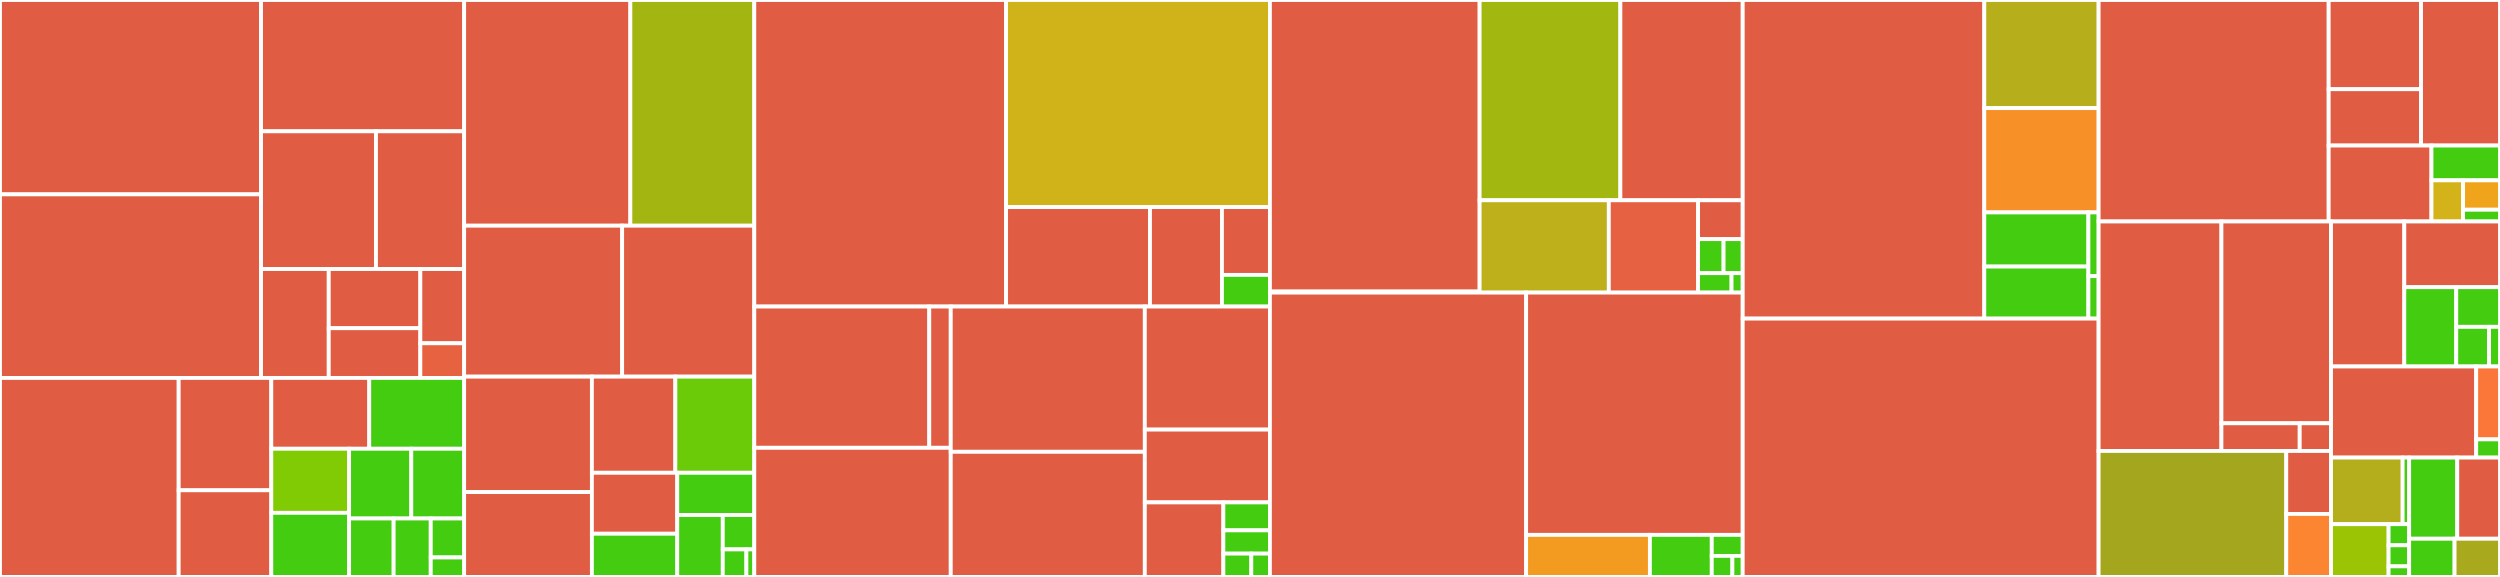 <svg baseProfile="full" width="650" height="150" viewBox="0 0 650 150" version="1.1"
xmlns="http://www.w3.org/2000/svg" xmlns:ev="http://www.w3.org/2001/xml-events"
xmlns:xlink="http://www.w3.org/1999/xlink">

<rect x="0" y="0" width="650" height="150" fill="#333333" stroke="none"/>

<style>rect.s{mask:url(#mask);}</style>
<defs>
  <pattern id="white" width="4" height="4" patternUnits="userSpaceOnUse" patternTransform="rotate(45)">
    <rect width="2" height="2" transform="translate(0,0)" fill="white"></rect>
  </pattern>
  <mask id="mask">
    <rect x="0" y="0" width="100%" height="100%" fill="url(#white)"></rect>
  </mask>
</defs>

<rect x="0" y="0" width="67.872" height="50.533" fill="#e05d44" stroke="white" stroke-width="1" class=" tooltipped" data-content="distributed/management/commands/setup.py"><title>distributed/management/commands/setup.py</title></rect>
<rect x="0" y="50.533" width="67.872" height="47.726" fill="#e05d44" stroke="white" stroke-width="1" class=" tooltipped" data-content="distributed/management/commands/screenshots.py"><title>distributed/management/commands/screenshots.py</title></rect>
<rect x="67.872" y="0" width="52.806" height="34.141" fill="#e05d44" stroke="white" stroke-width="1" class=" tooltipped" data-content="distributed/management/commands/retrievecontentpack.py"><title>distributed/management/commands/retrievecontentpack.py</title></rect>
<rect x="67.872" y="34.141" width="29.882" height="35.806" fill="#e05d44" stroke="white" stroke-width="1" class=" tooltipped" data-content="distributed/management/commands/createtunnel.py"><title>distributed/management/commands/createtunnel.py</title></rect>
<rect x="97.754" y="34.141" width="22.924" height="35.806" fill="#e05d44" stroke="white" stroke-width="1" class=" tooltipped" data-content="distributed/management/commands/contentpackchecker.py"><title>distributed/management/commands/contentpackchecker.py</title></rect>
<rect x="67.872" y="69.947" width="17.602" height="28.312" fill="#e05d44" stroke="white" stroke-width="1" class=" tooltipped" data-content="distributed/management/commands/runserver.py"><title>distributed/management/commands/runserver.py</title></rect>
<rect x="85.474" y="69.947" width="23.814" height="15.387" fill="#e05d44" stroke="white" stroke-width="1" class=" tooltipped" data-content="distributed/management/commands/clearuserdata.py"><title>distributed/management/commands/clearuserdata.py</title></rect>
<rect x="85.474" y="85.334" width="23.814" height="12.925" fill="#e05d44" stroke="white" stroke-width="1" class=" tooltipped" data-content="distributed/management/commands/initialize_kalite.py"><title>distributed/management/commands/initialize_kalite.py</title></rect>
<rect x="109.288" y="69.947" width="11.39" height="19.304" fill="#e05d44" stroke="white" stroke-width="1" class=" tooltipped" data-content="distributed/management/commands/run_sandboxed_command.py"><title>distributed/management/commands/run_sandboxed_command.py</title></rect>
<rect x="109.288" y="89.251" width="11.39" height="9.008" fill="#e76241" stroke="white" stroke-width="1" class=" tooltipped" data-content="distributed/management/commands/test.py"><title>distributed/management/commands/test.py</title></rect>
<rect x="0" y="98.259" width="46.458" height="51.741" fill="#e05d44" stroke="white" stroke-width="1" class=" tooltipped" data-content="distributed/views.py"><title>distributed/views.py</title></rect>
<rect x="46.458" y="98.259" width="24.079" height="29.218" fill="#e05d44" stroke="white" stroke-width="1" class=" tooltipped" data-content="distributed/middleware.py"><title>distributed/middleware.py</title></rect>
<rect x="46.458" y="127.477" width="24.079" height="22.523" fill="#e05d44" stroke="white" stroke-width="1" class=" tooltipped" data-content="distributed/cherrypyserver.py"><title>distributed/cherrypyserver.py</title></rect>
<rect x="70.537" y="98.259" width="25.468" height="18.416" fill="#e05d44" stroke="white" stroke-width="1" class=" tooltipped" data-content="distributed/demo_middleware.py"><title>distributed/demo_middleware.py</title></rect>
<rect x="96.006" y="98.259" width="24.672" height="18.416" fill="#4c1" stroke="white" stroke-width="1" class=" tooltipped" data-content="distributed/api_views.py"><title>distributed/api_views.py</title></rect>
<rect x="70.537" y="116.675" width="20.232" height="16.662" fill="#81cb04" stroke="white" stroke-width="1" class=" tooltipped" data-content="distributed/urls.py"><title>distributed/urls.py</title></rect>
<rect x="70.537" y="133.338" width="20.232" height="16.662" fill="#4c1" stroke="white" stroke-width="1" class=" tooltipped" data-content="distributed/settings.py"><title>distributed/settings.py</title></rect>
<rect x="90.769" y="116.675" width="16.167" height="18.133" fill="#4c1" stroke="white" stroke-width="1" class=" tooltipped" data-content="distributed/api_urls.py"><title>distributed/api_urls.py</title></rect>
<rect x="106.936" y="116.675" width="13.742" height="18.133" fill="#4c1" stroke="white" stroke-width="1" class=" tooltipped" data-content="distributed/features/environment.py"><title>distributed/features/environment.py</title></rect>
<rect x="90.769" y="134.808" width="11.578" height="15.192" fill="#4c1" stroke="white" stroke-width="1" class=" tooltipped" data-content="distributed/dynamic_assets.py"><title>distributed/dynamic_assets.py</title></rect>
<rect x="102.347" y="134.808" width="9.648" height="15.192" fill="#4c1" stroke="white" stroke-width="1" class=" tooltipped" data-content="distributed/custom_context_processors.py"><title>distributed/custom_context_processors.py</title></rect>
<rect x="111.995" y="134.808" width="8.683" height="10.128" fill="#4c1" stroke="white" stroke-width="1" class=" tooltipped" data-content="distributed/forms.py"><title>distributed/forms.py</title></rect>
<rect x="111.995" y="144.936" width="8.683" height="5.064" fill="#4c1" stroke="white" stroke-width="1" class=" tooltipped" data-content="distributed/api_forms.py"><title>distributed/api_forms.py</title></rect>
<rect x="120.678" y="0" width="43.213" height="58.679" fill="#e05d44" stroke="white" stroke-width="1" class=" tooltipped" data-content="facility/models.py"><title>facility/models.py</title></rect>
<rect x="163.891" y="0" width="32.223" height="58.679" fill="#a2b511" stroke="white" stroke-width="1" class=" tooltipped" data-content="facility/api_resources.py"><title>facility/api_resources.py</title></rect>
<rect x="120.678" y="58.679" width="41.079" height="39.249" fill="#e05d44" stroke="white" stroke-width="1" class=" tooltipped" data-content="facility/forms.py"><title>facility/forms.py</title></rect>
<rect x="161.757" y="58.679" width="34.357" height="39.249" fill="#e05d44" stroke="white" stroke-width="1" class=" tooltipped" data-content="facility/views.py"><title>facility/views.py</title></rect>
<rect x="120.678" y="97.927" width="33.214" height="30.008" fill="#e05d44" stroke="white" stroke-width="1" class=" tooltipped" data-content="facility/decorators.py"><title>facility/decorators.py</title></rect>
<rect x="120.678" y="127.935" width="33.214" height="22.065" fill="#e05d44" stroke="white" stroke-width="1" class=" tooltipped" data-content="facility/api_views.py"><title>facility/api_views.py</title></rect>
<rect x="153.892" y="97.927" width="21.697" height="24.995" fill="#e05d44" stroke="white" stroke-width="1" class=" tooltipped" data-content="facility/utils.py"><title>facility/utils.py</title></rect>
<rect x="175.59" y="97.927" width="20.524" height="24.995" fill="#6ccb08" stroke="white" stroke-width="1" class=" tooltipped" data-content="facility/middleware.py"><title>facility/middleware.py</title></rect>
<rect x="153.892" y="122.922" width="22.193" height="15.85" fill="#e05d44" stroke="white" stroke-width="1" class=" tooltipped" data-content="facility/api_authorizations.py"><title>facility/api_authorizations.py</title></rect>
<rect x="153.892" y="138.773" width="22.193" height="11.227" fill="#4c1" stroke="white" stroke-width="1" class=" tooltipped" data-content="facility/dynamic_assets.py"><title>facility/dynamic_assets.py</title></rect>
<rect x="176.086" y="122.922" width="20.028" height="10.977" fill="#4c1" stroke="white" stroke-width="1" class=" tooltipped" data-content="facility/admin.py"><title>facility/admin.py</title></rect>
<rect x="176.086" y="133.9" width="11.835" height="16.1" fill="#4c1" stroke="white" stroke-width="1" class=" tooltipped" data-content="facility/settings.py"><title>facility/settings.py</title></rect>
<rect x="187.921" y="133.9" width="8.193" height="8.945" fill="#4c1" stroke="white" stroke-width="1" class=" tooltipped" data-content="facility/urls.py"><title>facility/urls.py</title></rect>
<rect x="187.921" y="142.844" width="6.145" height="7.156" fill="#4c1" stroke="white" stroke-width="1" class=" tooltipped" data-content="facility/api_urls.py"><title>facility/api_urls.py</title></rect>
<rect x="194.066" y="142.844" width="2.048" height="7.156" fill="#4c1" stroke="white" stroke-width="1" class=" tooltipped" data-content="facility/features/environment.py"><title>facility/features/environment.py</title></rect>
<rect x="196.114" y="0" width="65.469" height="79.701" fill="#e05d44" stroke="white" stroke-width="1" class=" tooltipped" data-content="topic_tools/content_models.py"><title>topic_tools/content_models.py</title></rect>
<rect x="261.583" y="0" width="68.596" height="53.846" fill="#cfb319" stroke="white" stroke-width="1" class=" tooltipped" data-content="topic_tools/content_recommendation.py"><title>topic_tools/content_recommendation.py</title></rect>
<rect x="261.583" y="53.846" width="37.416" height="25.855" fill="#e05d44" stroke="white" stroke-width="1" class=" tooltipped" data-content="topic_tools/annotate.py"><title>topic_tools/annotate.py</title></rect>
<rect x="298.999" y="53.846" width="18.708" height="25.855" fill="#e05d44" stroke="white" stroke-width="1" class=" tooltipped" data-content="topic_tools/base.py"><title>topic_tools/base.py</title></rect>
<rect x="317.707" y="53.846" width="12.472" height="17.628" fill="#e05d44" stroke="white" stroke-width="1" class=" tooltipped" data-content="topic_tools/management/commands/annotate_content_items.py"><title>topic_tools/management/commands/annotate_content_items.py</title></rect>
<rect x="317.707" y="71.475" width="12.472" height="8.227" fill="#4c1" stroke="white" stroke-width="1" class=" tooltipped" data-content="topic_tools/settings.py"><title>topic_tools/settings.py</title></rect>
<rect x="196.114" y="79.701" width="45.495" height="36.728" fill="#e05d44" stroke="white" stroke-width="1" class=" tooltipped" data-content="updates/management/commands/videodownload.py"><title>updates/management/commands/videodownload.py</title></rect>
<rect x="241.609" y="79.701" width="5.587" height="36.728" fill="#e05d44" stroke="white" stroke-width="1" class=" tooltipped" data-content="updates/management/commands/videoscan.py"><title>updates/management/commands/videoscan.py</title></rect>
<rect x="196.114" y="116.429" width="51.082" height="33.571" fill="#e05d44" stroke="white" stroke-width="1" class=" tooltipped" data-content="updates/management/utils.py"><title>updates/management/utils.py</title></rect>
<rect x="247.196" y="79.701" width="50.457" height="37.764" fill="#e05d44" stroke="white" stroke-width="1" class=" tooltipped" data-content="updates/api_views.py"><title>updates/api_views.py</title></rect>
<rect x="247.196" y="117.465" width="50.457" height="32.535" fill="#e05d44" stroke="white" stroke-width="1" class=" tooltipped" data-content="updates/models.py"><title>updates/models.py</title></rect>
<rect x="297.653" y="79.701" width="32.526" height="31.995" fill="#e05d44" stroke="white" stroke-width="1" class=" tooltipped" data-content="updates/videos.py"><title>updates/videos.py</title></rect>
<rect x="297.653" y="111.696" width="32.526" height="18.927" fill="#e05d44" stroke="white" stroke-width="1" class=" tooltipped" data-content="updates/download_track.py"><title>updates/download_track.py</title></rect>
<rect x="297.653" y="130.623" width="20.423" height="19.377" fill="#e05d44" stroke="white" stroke-width="1" class=" tooltipped" data-content="updates/views.py"><title>updates/views.py</title></rect>
<rect x="318.076" y="130.623" width="12.103" height="7.266" fill="#4c1" stroke="white" stroke-width="1" class=" tooltipped" data-content="updates/admin.py"><title>updates/admin.py</title></rect>
<rect x="318.076" y="137.889" width="12.103" height="6.055" fill="#4c1" stroke="white" stroke-width="1" class=" tooltipped" data-content="updates/settings.py"><title>updates/settings.py</title></rect>
<rect x="318.076" y="143.945" width="7.262" height="6.055" fill="#4c1" stroke="white" stroke-width="1" class=" tooltipped" data-content="updates/urls.py"><title>updates/urls.py</title></rect>
<rect x="325.338" y="143.945" width="4.841" height="6.055" fill="#4c1" stroke="white" stroke-width="1" class=" tooltipped" data-content="updates/api_urls.py"><title>updates/api_urls.py</title></rect>
<rect x="330.179" y="0" width="54.526" height="75.804" fill="#e05d44" stroke="white" stroke-width="1" class=" tooltipped" data-content="coachreports/management/commands/generaterealdata.py"><title>coachreports/management/commands/generaterealdata.py</title></rect>
<rect x="330.179" y="75.804" width="54.526" height="0.269" fill="#e05d44" stroke="white" stroke-width="1" class=" tooltipped" data-content="coachreports/management/commands/icantbelieveitsnotrealdata.py"><title>coachreports/management/commands/icantbelieveitsnotrealdata.py</title></rect>
<rect x="384.705" y="0" width="36.592" height="52.073" fill="#a2b710" stroke="white" stroke-width="1" class=" tooltipped" data-content="coachreports/api_views.py"><title>coachreports/api_views.py</title></rect>
<rect x="421.297" y="0" width="31.807" height="52.073" fill="#e05d44" stroke="white" stroke-width="1" class=" tooltipped" data-content="coachreports/models.py"><title>coachreports/models.py</title></rect>
<rect x="384.705" y="52.073" width="33.589" height="24.001" fill="#bdb01b" stroke="white" stroke-width="1" class=" tooltipped" data-content="coachreports/api_resources.py"><title>coachreports/api_resources.py</title></rect>
<rect x="418.294" y="52.073" width="23.207" height="24.001" fill="#e56142" stroke="white" stroke-width="1" class=" tooltipped" data-content="coachreports/views.py"><title>coachreports/views.py</title></rect>
<rect x="441.501" y="52.073" width="11.603" height="10.105" fill="#e05d44" stroke="white" stroke-width="1" class=" tooltipped" data-content="coachreports/forms.py"><title>coachreports/forms.py</title></rect>
<rect x="441.501" y="62.178" width="6.631" height="8.842" fill="#4c1" stroke="white" stroke-width="1" class=" tooltipped" data-content="coachreports/dynamic_assets.py"><title>coachreports/dynamic_assets.py</title></rect>
<rect x="448.131" y="62.178" width="4.973" height="8.842" fill="#4c1" stroke="white" stroke-width="1" class=" tooltipped" data-content="coachreports/urls.py"><title>coachreports/urls.py</title></rect>
<rect x="441.501" y="71.02" width="8.703" height="5.053" fill="#4c1" stroke="white" stroke-width="1" class=" tooltipped" data-content="coachreports/api_urls.py"><title>coachreports/api_urls.py</title></rect>
<rect x="450.203" y="71.02" width="2.901" height="5.053" fill="#4c1" stroke="white" stroke-width="1" class=" tooltipped" data-content="coachreports/features/environment.py"><title>coachreports/features/environment.py</title></rect>
<rect x="330.179" y="76.073" width="66.618" height="73.927" fill="#e05d44" stroke="white" stroke-width="1" class=" tooltipped" data-content="control_panel/views.py"><title>control_panel/views.py</title></rect>
<rect x="396.797" y="76.073" width="56.308" height="62.994" fill="#e05d44" stroke="white" stroke-width="1" class=" tooltipped" data-content="control_panel/api_resources.py"><title>control_panel/api_resources.py</title></rect>
<rect x="396.797" y="139.067" width="32.176" height="10.933" fill="#f39a21" stroke="white" stroke-width="1" class=" tooltipped" data-content="control_panel/api_serializers.py"><title>control_panel/api_serializers.py</title></rect>
<rect x="428.972" y="139.067" width="16.088" height="10.933" fill="#4c1" stroke="white" stroke-width="1" class=" tooltipped" data-content="control_panel/forms.py"><title>control_panel/forms.py</title></rect>
<rect x="445.06" y="139.067" width="8.044" height="5.466" fill="#4c1" stroke="white" stroke-width="1" class=" tooltipped" data-content="control_panel/api_urls.py"><title>control_panel/api_urls.py</title></rect>
<rect x="445.06" y="144.534" width="5.363" height="5.466" fill="#4c1" stroke="white" stroke-width="1" class=" tooltipped" data-content="control_panel/urls.py"><title>control_panel/urls.py</title></rect>
<rect x="450.423" y="144.534" width="2.681" height="5.466" fill="#4c1" stroke="white" stroke-width="1" class=" tooltipped" data-content="control_panel/features/environment.py"><title>control_panel/features/environment.py</title></rect>
<rect x="453.104" y="0" width="62.811" height="82.841" fill="#e05d44" stroke="white" stroke-width="1" class=" tooltipped" data-content="main/models.py"><title>main/models.py</title></rect>
<rect x="515.916" y="0" width="29.725" height="28.107" fill="#b7ae1c" stroke="white" stroke-width="1" class=" tooltipped" data-content="main/api_views.py"><title>main/api_views.py</title></rect>
<rect x="515.916" y="28.107" width="29.725" height="27.12" fill="#f79127" stroke="white" stroke-width="1" class=" tooltipped" data-content="main/api_resources.py"><title>main/api_resources.py</title></rect>
<rect x="515.916" y="55.227" width="27.071" height="14.077" fill="#4c1" stroke="white" stroke-width="1" class=" tooltipped" data-content="main/admin.py"><title>main/admin.py</title></rect>
<rect x="515.916" y="69.305" width="27.071" height="13.536" fill="#4c1" stroke="white" stroke-width="1" class=" tooltipped" data-content="main/content_rating_models.py"><title>main/content_rating_models.py</title></rect>
<rect x="542.986" y="55.227" width="2.654" height="16.568" fill="#4c1" stroke="white" stroke-width="1" class=" tooltipped" data-content="main/api_urls.py"><title>main/api_urls.py</title></rect>
<rect x="542.986" y="71.795" width="2.654" height="11.045" fill="#4c1" stroke="white" stroke-width="1" class=" tooltipped" data-content="main/settings.py"><title>main/settings.py</title></rect>
<rect x="453.104" y="82.841" width="92.536" height="67.159" fill="#e05d44" stroke="white" stroke-width="1" class=" tooltipped" data-content="cli.py"><title>cli.py</title></rect>
<rect x="545.64" y="0" width="59.816" height="57.584" fill="#e05d44" stroke="white" stroke-width="1" class=" tooltipped" data-content="i18n/base.py"><title>i18n/base.py</title></rect>
<rect x="605.456" y="0" width="24.015" height="23.193" fill="#e05d44" stroke="white" stroke-width="1" class=" tooltipped" data-content="i18n/management/commands/setup_in_context_translations.py"><title>i18n/management/commands/setup_in_context_translations.py</title></rect>
<rect x="605.456" y="23.193" width="24.015" height="14.648" fill="#e05d44" stroke="white" stroke-width="1" class=" tooltipped" data-content="i18n/management/commands/makemessages.py"><title>i18n/management/commands/makemessages.py</title></rect>
<rect x="629.471" y="0" width="20.529" height="37.841" fill="#e05d44" stroke="white" stroke-width="1" class=" tooltipped" data-content="i18n/management/accenting.py"><title>i18n/management/accenting.py</title></rect>
<rect x="605.456" y="37.841" width="26.726" height="19.743" fill="#e05d44" stroke="white" stroke-width="1" class=" tooltipped" data-content="i18n/api_views.py"><title>i18n/api_views.py</title></rect>
<rect x="632.183" y="37.841" width="17.817" height="9.049" fill="#4c1" stroke="white" stroke-width="1" class=" tooltipped" data-content="i18n/middleware.py"><title>i18n/middleware.py</title></rect>
<rect x="632.183" y="46.89" width="8.223" height="10.694" fill="#d3b319" stroke="white" stroke-width="1" class=" tooltipped" data-content="i18n/custom_context_processors.py"><title>i18n/custom_context_processors.py</title></rect>
<rect x="640.406" y="46.89" width="9.594" height="7.639" fill="#efa41b" stroke="white" stroke-width="1" class=" tooltipped" data-content="i18n/templatetags/i18n_filters.py"><title>i18n/templatetags/i18n_filters.py</title></rect>
<rect x="640.406" y="54.529" width="9.594" height="3.055" fill="#4c1" stroke="white" stroke-width="1" class=" tooltipped" data-content="i18n/api_urls.py"><title>i18n/api_urls.py</title></rect>
<rect x="545.64" y="57.584" width="31.933" height="59.67" fill="#e05d44" stroke="white" stroke-width="1" class=" tooltipped" data-content="shared/api_auth/auth.py"><title>shared/api_auth/auth.py</title></rect>
<rect x="577.573" y="57.584" width="28.494" height="52.468" fill="#e05d44" stroke="white" stroke-width="1" class=" tooltipped" data-content="shared/decorators/auth.py"><title>shared/decorators/auth.py</title></rect>
<rect x="577.573" y="110.053" width="20.353" height="7.202" fill="#e05d44" stroke="white" stroke-width="1" class=" tooltipped" data-content="shared/contextmanagers/db.py"><title>shared/contextmanagers/db.py</title></rect>
<rect x="597.926" y="110.053" width="8.141" height="7.202" fill="#e05d44" stroke="white" stroke-width="1" class=" tooltipped" data-content="shared/compat.py"><title>shared/compat.py</title></rect>
<rect x="545.64" y="117.254" width="48.789" height="32.746" fill="#a4a61d" stroke="white" stroke-width="1" class=" tooltipped" data-content="settings/base.py"><title>settings/base.py</title></rect>
<rect x="594.43" y="117.254" width="11.638" height="16.373" fill="#e05d44" stroke="white" stroke-width="1" class=" tooltipped" data-content="settings/_utils.py"><title>settings/_utils.py</title></rect>
<rect x="594.43" y="133.627" width="11.638" height="16.373" fill="#fb8530" stroke="white" stroke-width="1" class=" tooltipped" data-content="settings/__init__.py"><title>settings/__init__.py</title></rect>
<rect x="606.067" y="57.584" width="19.05" height="37.7" fill="#e05d44" stroke="white" stroke-width="1" class=" tooltipped" data-content="dynamic_assets/fields.py"><title>dynamic_assets/fields.py</title></rect>
<rect x="625.118" y="57.584" width="24.882" height="17.083" fill="#e05d44" stroke="white" stroke-width="1" class=" tooltipped" data-content="dynamic_assets/__init__.py"><title>dynamic_assets/__init__.py</title></rect>
<rect x="625.118" y="74.667" width="13.507" height="20.617" fill="#4c1" stroke="white" stroke-width="1" class=" tooltipped" data-content="dynamic_assets/utils.py"><title>dynamic_assets/utils.py</title></rect>
<rect x="638.625" y="74.667" width="11.375" height="10.309" fill="#4c1" stroke="white" stroke-width="1" class=" tooltipped" data-content="dynamic_assets/views.py"><title>dynamic_assets/views.py</title></rect>
<rect x="638.625" y="84.976" width="8.531" height="10.309" fill="#4c1" stroke="white" stroke-width="1" class=" tooltipped" data-content="dynamic_assets/decorators.py"><title>dynamic_assets/decorators.py</title></rect>
<rect x="647.156" y="84.976" width="2.844" height="10.309" fill="#4c1" stroke="white" stroke-width="1" class=" tooltipped" data-content="dynamic_assets/urls.py"><title>dynamic_assets/urls.py</title></rect>
<rect x="606.067" y="95.285" width="37.745" height="23.688" fill="#e05d44" stroke="white" stroke-width="1" class=" tooltipped" data-content="contentload/api_views.py"><title>contentload/api_views.py</title></rect>
<rect x="643.812" y="95.285" width="6.188" height="18.95" fill="#fa7739" stroke="white" stroke-width="1" class=" tooltipped" data-content="contentload/settings.py"><title>contentload/settings.py</title></rect>
<rect x="643.812" y="114.235" width="6.188" height="4.738" fill="#4c1" stroke="white" stroke-width="1" class=" tooltipped" data-content="contentload/api_urls.py"><title>contentload/api_urls.py</title></rect>
<rect x="606.067" y="118.972" width="18.62" height="17.318" fill="#b4ad1c" stroke="white" stroke-width="1" class=" tooltipped" data-content="legacy/i18n_settings.py"><title>legacy/i18n_settings.py</title></rect>
<rect x="624.688" y="118.972" width="1.693" height="17.318" fill="#4c1" stroke="white" stroke-width="1" class=" tooltipped" data-content="legacy/updates_settings.py"><title>legacy/updates_settings.py</title></rect>
<rect x="606.067" y="136.29" width="14.967" height="13.71" fill="#9bc405" stroke="white" stroke-width="1" class=" tooltipped" data-content="inline/api_views.py"><title>inline/api_views.py</title></rect>
<rect x="621.035" y="136.29" width="5.345" height="5.484" fill="#4c1" stroke="white" stroke-width="1" class=" tooltipped" data-content="inline/api_urls.py"><title>inline/api_urls.py</title></rect>
<rect x="621.035" y="141.774" width="5.345" height="5.484" fill="#4c1" stroke="white" stroke-width="1" class=" tooltipped" data-content="inline/narratives.py"><title>inline/narratives.py</title></rect>
<rect x="621.035" y="147.258" width="5.345" height="2.742" fill="#4c1" stroke="white" stroke-width="1" class=" tooltipped" data-content="inline/features/environment.py"><title>inline/features/environment.py</title></rect>
<rect x="626.38" y="118.972" width="12.505" height="21.099" fill="#4c1" stroke="white" stroke-width="1" class=" tooltipped" data-content="student_testing/models.py"><title>student_testing/models.py</title></rect>
<rect x="638.885" y="118.972" width="11.115" height="21.099" fill="#e05d44" stroke="white" stroke-width="1" class=" tooltipped" data-content="project/wsgi.py"><title>project/wsgi.py</title></rect>
<rect x="626.38" y="140.071" width="11.81" height="9.929" fill="#4c1" stroke="white" stroke-width="1" class=" tooltipped" data-content="version.py"><title>version.py</title></rect>
<rect x="638.19" y="140.071" width="11.81" height="9.929" fill="#a9a91d" stroke="white" stroke-width="1" class=" tooltipped" data-content="__init__.py"><title>__init__.py</title></rect>
</svg>